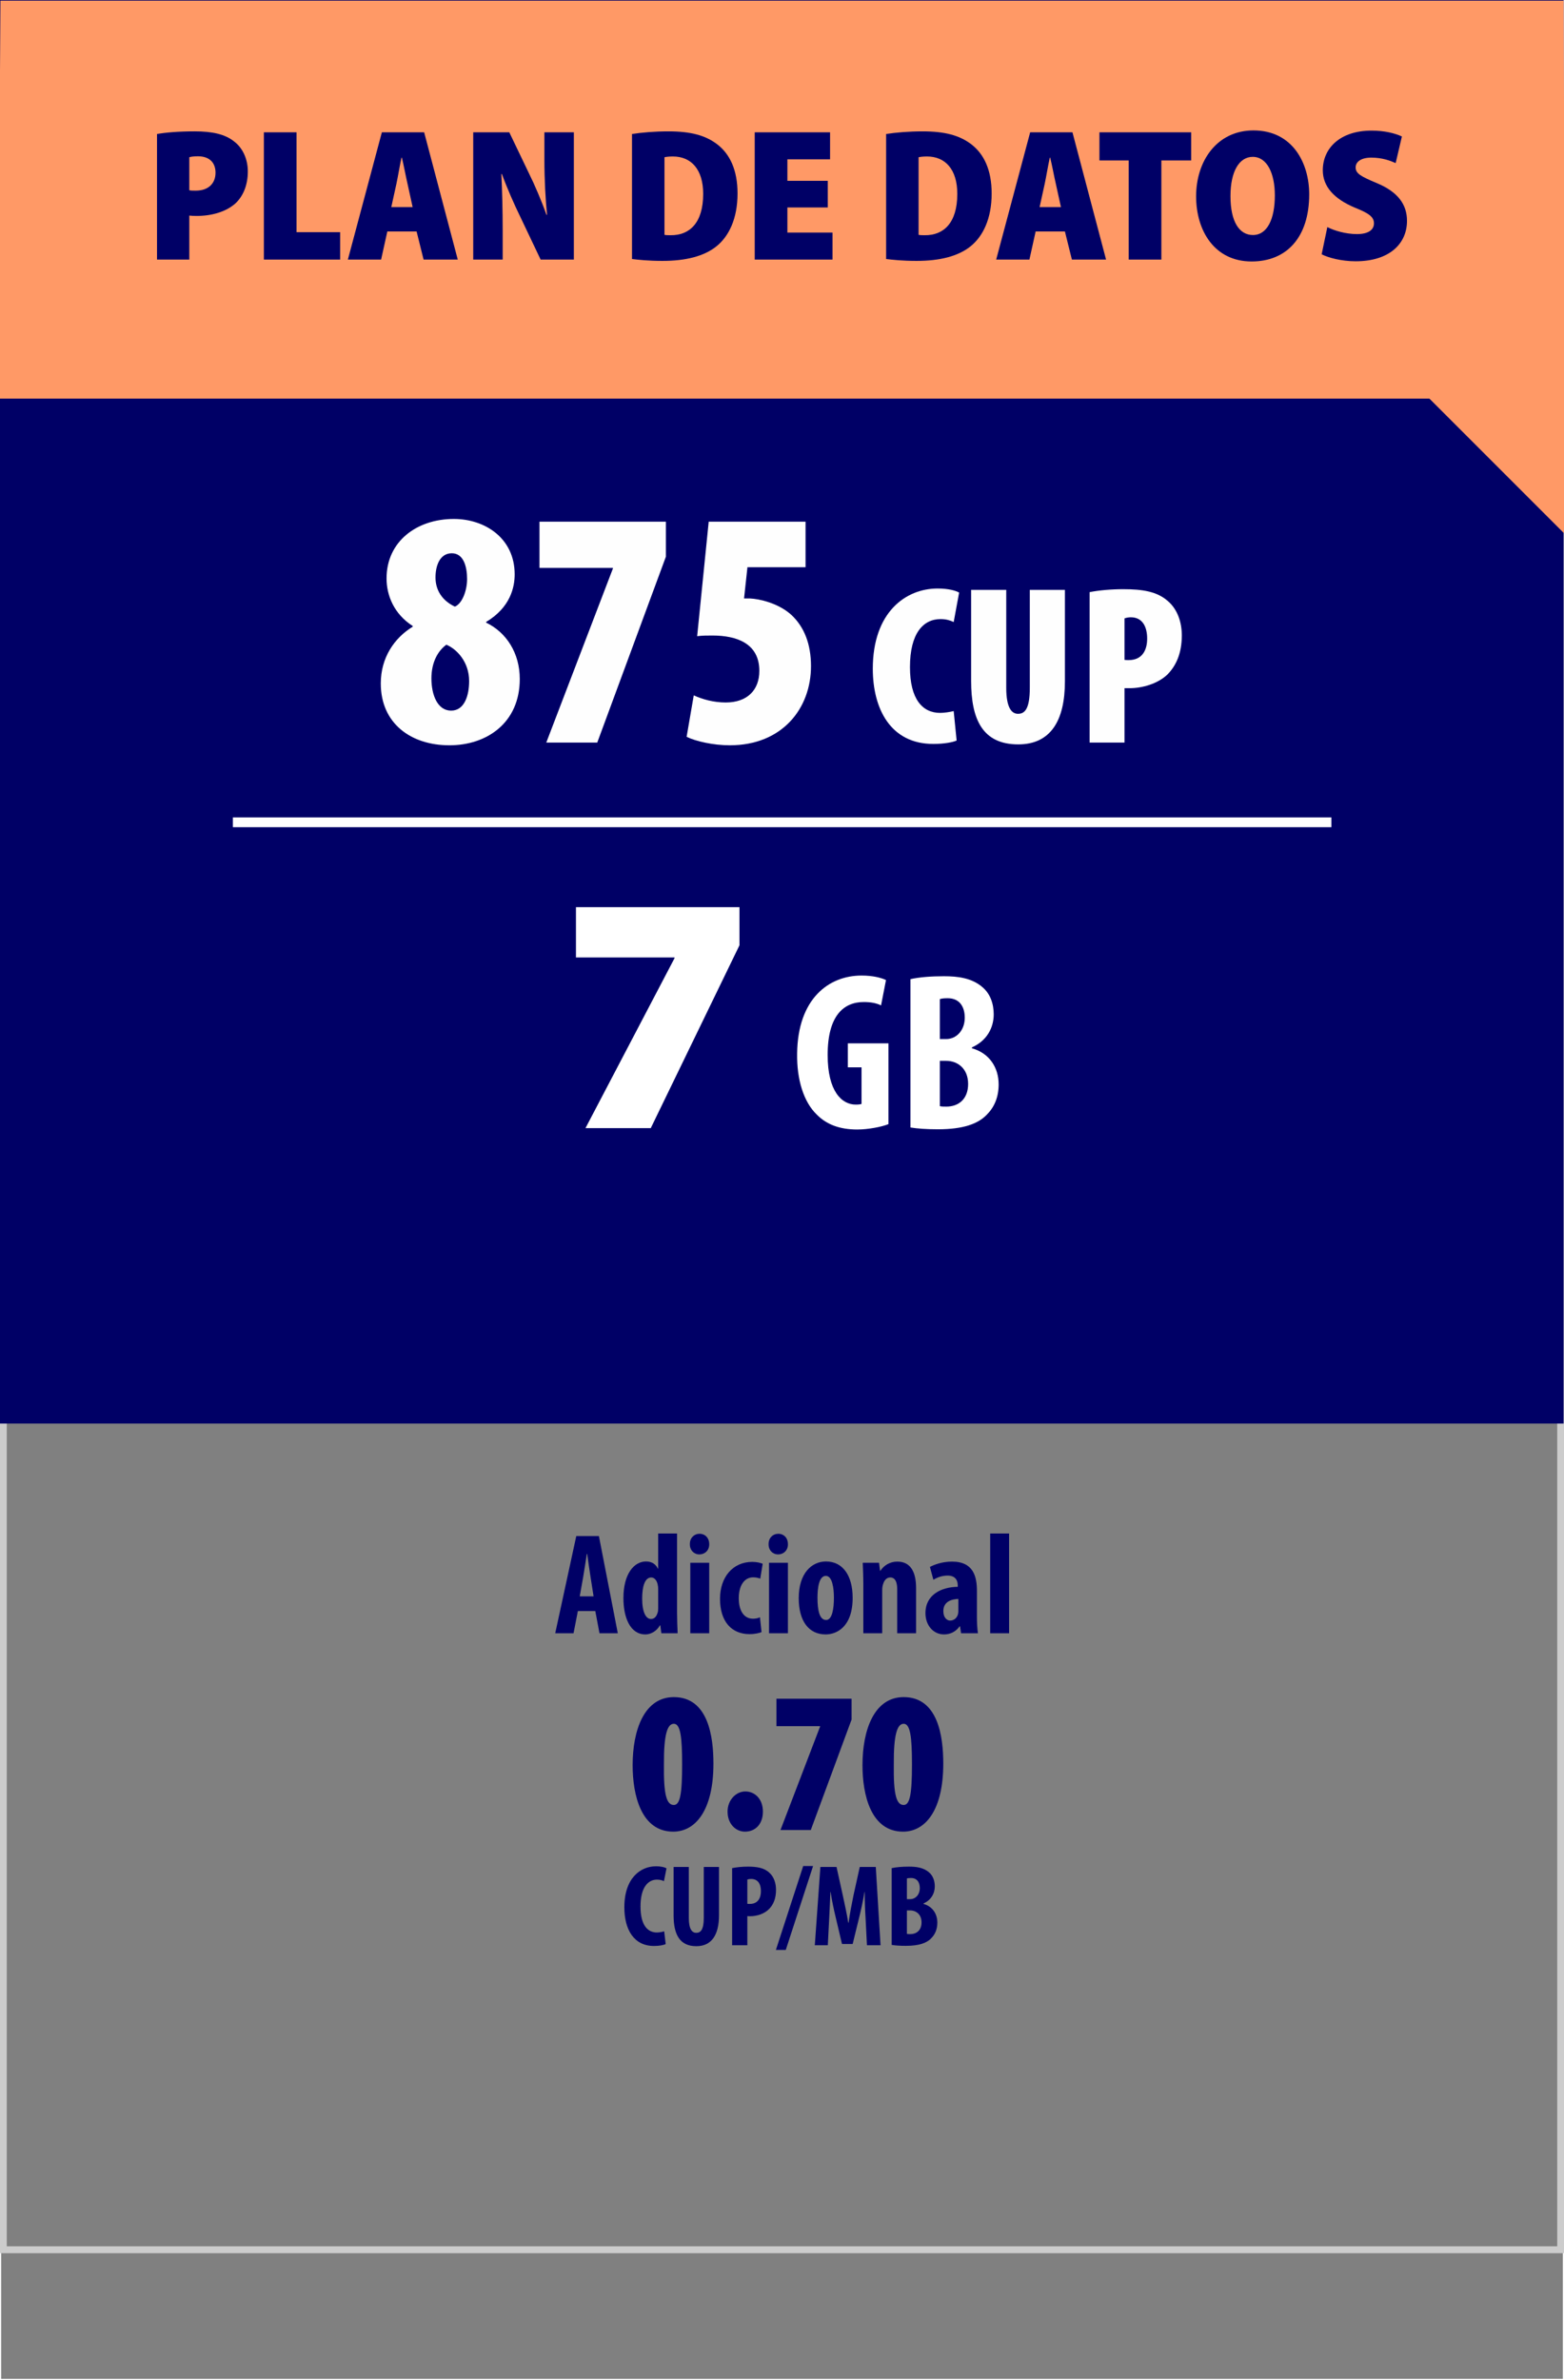 <?xml version="1.0" encoding="UTF-8"?>
<!DOCTYPE svg PUBLIC "-//W3C//DTD SVG 1.1//EN" "http://www.w3.org/Graphics/SVG/1.1/DTD/svg11.dtd">
<!-- Creator: CorelDRAW -->
<svg xmlns="http://www.w3.org/2000/svg" xml:space="preserve" width="230px" height="350px" version="1.1" style="shape-rendering:geometricPrecision; text-rendering:geometricPrecision; image-rendering:optimizeQuality; fill-rule:evenodd; clip-rule:evenodd"
viewBox="0 0 230 350"
 xmlns:xlink="http://www.w3.org/1999/xlink"
 xmlns:xodm="http://www.corel.com/coreldraw/odm/2003">
 <rect x="0" y="0" width="230" height="350" fill="#808080" stroke="none"/>
 <defs>
  <style type="text/css">
   <![CDATA[
    .str1 {stroke:white;stroke-width:1.44;stroke-miterlimit:22.926}
    .str0 {stroke:#FEFEFE;stroke-width:0.216;stroke-miterlimit:22.926}
    .fil0 {fill:none}
    .fil2 {fill:#000066}
    .fil3 {fill:#FF9966}
    .fil5 {fill:#000066;fill-rule:nonzero}
    .fil1 {fill:#CCCCCC;fill-rule:nonzero}
    .fil6 {fill:#FEFEFE;fill-rule:nonzero}
    .fil4 {fill:white;fill-rule:nonzero}
   ]]>
  </style>
 </defs>
 <g id="Capa_x0020_1">
  <rect class="fil0 str0" x="0.06" y="0.092" width="229.88" height="349.817"/>
  <path class="fil1" d="M0.497 46.246l229.503 0 0 285.075 -230 0 0 -285.075 0.497 0zm228.508 1.012l-228.01 0 0 283.051 228.01 0 0 -283.051z"/>
  <rect class="fil2" x="-0.28" y="-0.078" width="230.22" height="209.406"/>
  <polygon class="fil3" points="0.06,0.092 229.94,0.092 230.248,78.654 210.212,58.619 -0.28,58.619 "/>
  <polygon class="fil4" points="84.699,133.391 84.699,140.791 99.199,140.791 99.199,140.891 86.098,165.891 95.699,165.891 108.749,138.991 108.749,133.391 "/>
  <path id="_1" class="fil4" d="M130.656 153.417l-5.973 0 0 3.531 2.013 0 0 5.379c-0.165,0.066 -0.462,0.099 -0.858,0.099 -2.046,0 -4.125,-1.947 -4.125,-7.293 0,-5.775 2.343,-7.788 5.313,-7.788 1.056,0 1.881,0.165 2.541,0.495l0.726 -3.729c-0.693,-0.33 -1.914,-0.66 -3.597,-0.66 -4.785,0 -9.372,3.366 -9.471,11.451 -0.066,3.828 0.957,7.128 2.871,8.976 1.452,1.485 3.399,2.211 5.973,2.211 1.617,0 3.63,-0.396 4.587,-0.792l0 -11.88z"/>
  <path id="_2" class="fil4" d="M133.89 165.792c0.991,0.165 2.376,0.264 4.026,0.264 3.729,0 5.974,-0.792 7.293,-2.244 1.057,-1.089 1.65,-2.541 1.65,-4.356 0,-2.475 -1.353,-4.587 -3.927,-5.313l0 -0.132c2.178,-0.957 3.202,-2.871 3.202,-4.851 0,-1.551 -0.495,-3.036 -1.683,-4.026 -1.552,-1.32 -3.564,-1.584 -5.644,-1.584 -1.848,0 -3.597,0.132 -4.917,0.429l0 21.813zm4.324 -18.876c0.263,-0.099 0.659,-0.132 1.154,-0.132 1.75,0 2.508,1.254 2.508,2.871 0,1.815 -1.188,3.135 -2.739,3.135l-0.923 0 0 -5.874zm0 9.075l0.923 0c1.716,0 3.234,1.155 3.234,3.399 0,2.244 -1.419,3.333 -3.201,3.333 -0.363,0 -0.693,0 -0.956,-0.066l0 -6.666z"/>
  <path class="fil5" d="M99.095 249.553c-4.367,0 -6.06,4.871 -6.06,10.009 0,4.396 1.248,9.772 5.97,9.772 3.267,0 5.911,-3.119 5.911,-10.009 0,-3.921 -0.743,-9.772 -5.821,-9.772zm0 3.92c0.98,0 1.217,1.99 1.217,5.97 0,4.337 -0.297,5.971 -1.217,5.971 -1.07,0 -1.515,-1.515 -1.456,-5.971 -0.03,-4.395 0.505,-5.97 1.456,-5.97z"/>
  <path id="_1_1368" class="fil5" d="M109.55 269.334c1.574,0 2.643,-1.158 2.643,-2.94 0,-1.871 -1.188,-2.97 -2.584,-2.97 -1.367,0 -2.614,1.247 -2.614,2.97 0,1.782 1.188,2.94 2.555,2.94z"/>
  <polygon id="_2_1369" class="fil5" points="114.183,249.79 114.183,253.83 120.599,253.83 120.599,253.889 114.777,269.097 119.232,269.097 125.232,252.85 125.232,249.79 "/>
  <path id="_3" class="fil5" d="M132.895 249.553c-4.366,0 -6.059,4.871 -6.059,10.009 0,4.396 1.248,9.772 5.97,9.772 3.267,0 5.911,-3.119 5.911,-10.009 0,-3.921 -0.743,-9.772 -5.822,-9.772zm0 3.92c0.981,0 1.218,1.99 1.218,5.97 0,4.337 -0.297,5.971 -1.218,5.971 -1.069,0 -1.514,-1.515 -1.455,-5.971 -0.03,-4.395 0.505,-5.97 1.455,-5.97z"/>
  <path class="fil6" d="M60.695 92.152c-2.698,1.649 -4.697,4.547 -4.697,8.345 0,5.897 4.447,9.095 10.095,9.095 5.497,0 10.344,-3.298 10.344,-9.744 0,-3.798 -1.949,-6.847 -4.947,-8.296l0 -0.1c3.598,-2.149 4.198,-5.147 4.198,-6.996 0,-5.298 -4.348,-8.146 -8.946,-8.146 -5.447,0 -9.895,3.298 -9.895,8.745 0,2.449 1.05,5.198 3.848,6.997l0 0.1zm5.647 12.343c-1.999,0 -2.898,-2.299 -2.898,-4.747 0,-2.349 0.95,-4.048 2.199,-4.948 1.549,0.65 3.348,2.549 3.348,5.347 0,2.149 -0.699,4.348 -2.649,4.348zm0.1 -23.138c1.749,0 2.249,1.999 2.249,3.798 0,1.649 -0.699,3.598 -1.799,4.048 -1.899,-0.899 -2.848,-2.449 -2.848,-4.298 0,-1.649 0.599,-3.548 2.398,-3.548z"/>
  <polygon id="_1_1370" class="fil6" points="79.336,76.71 79.336,83.506 90.13,83.506 90.13,83.606 80.335,109.193 87.831,109.193 97.926,81.857 97.926,76.71 "/>
  <path id="_2_1371" class="fil6" d="M118.465 76.71l-14.243 0 -1.699 16.841c0.7,-0.1 1.449,-0.1 2.249,-0.1 3.548,0 6.896,1.149 6.896,5.197 0,2.799 -1.749,4.648 -4.947,4.648 -1.749,0 -3.398,-0.45 -4.697,-1.05l-1.05 6.097c1.299,0.65 3.898,1.249 6.347,1.249 7.696,0 11.943,-5.397 11.943,-11.644 0,-3.248 -0.999,-5.747 -2.848,-7.495 -1.949,-1.8 -4.848,-2.399 -6.097,-2.449 -0.3,0 -0.6,0 -0.899,0l0.499 -4.598 8.546 0 0 -6.696z"/>
  <path id="_3_1372" class="fil6" d="M140.248 104.562c-0.533,0.133 -1.366,0.266 -1.999,0.266 -2.599,0 -4.431,-2.032 -4.431,-6.729 0,-4.998 1.966,-7.063 4.498,-7.063 0.866,0 1.432,0.199 1.932,0.433l0.8 -4.331c-0.434,-0.267 -1.533,-0.6 -3.166,-0.6 -4.697,0 -9.528,3.498 -9.528,11.794 0,5.83 2.565,11.06 8.895,11.06 1.566,0 2.832,-0.233 3.432,-0.499l-0.433 -4.331z"/>
  <path id="_4" class="fil6" d="M142.813 86.738l0 13.393c0,5.63 1.666,9.328 6.93,9.328 4.764,0 6.863,-3.498 6.863,-9.262l0 -13.459 -5.164 0 0 14.392c0,3.165 -0.766,3.832 -1.733,3.832 -0.932,0 -1.732,-0.867 -1.732,-3.832l0 -14.392 -5.164 0z"/>
  <path id="_5" class="fil6" d="M160.237 109.193l5.131 0 0 -7.996c0.266,0 0.533,0 0.766,0 1.733,0 4.065,-0.6 5.531,-1.999 1.299,-1.299 2.132,-3.165 2.132,-5.764 0,-1.865 -0.6,-3.798 -2.032,-5.03 -1.6,-1.433 -3.765,-1.766 -6.597,-1.766 -1.766,0 -3.598,0.167 -4.931,0.433l0 22.122zm5.131 -18.257c0.233,-0.1 0.6,-0.167 0.933,-0.167 1.666,0 2.399,1.333 2.399,3.132 0,1.632 -0.667,3.165 -2.732,3.165 -0.2,0 -0.4,0 -0.6,-0.033l0 -6.097z"/>
  <path class="fil5" d="M97.675 283.992c-0.273,0.086 -0.701,0.171 -1.076,0.171 -1.366,0 -2.408,-1.076 -2.408,-3.825 0,-2.853 1.144,-3.946 2.408,-3.946 0.495,0 0.785,0.103 1.042,0.223l0.375 -1.879c-0.222,-0.154 -0.768,-0.307 -1.554,-0.307 -2.237,0 -4.645,1.69 -4.645,6.028 0,3.279 1.4,5.687 4.355,5.687 0.768,0 1.4,-0.119 1.725,-0.273l-0.222 -1.879z"/>
  <path id="_1_1373" class="fil5" d="M99.058 274.531l0 7.105c0,2.886 0.939,4.542 3.347,4.542 2.203,0 3.331,-1.605 3.331,-4.559l0 -7.088 -2.238 0 0 7.48c0,1.742 -0.461,2.203 -1.11,2.203 -0.597,0 -1.093,-0.512 -1.093,-2.203l0 -7.48 -2.237 0z"/>
  <path id="_2_1374" class="fil5" d="M107.665 286.042l2.238 0 0 -4.287c0.153,0.017 0.29,0.017 0.444,0.017 0.939,0 2.083,-0.341 2.801,-1.11 0.597,-0.632 0.973,-1.52 0.973,-2.767 0,-0.973 -0.307,-1.929 -0.99,-2.527 -0.735,-0.7 -1.794,-0.888 -3.126,-0.888 -0.854,0 -1.708,0.085 -2.34,0.222l0 11.34zm2.238 -9.667c0.136,-0.051 0.341,-0.085 0.546,-0.085 1.042,0 1.452,0.786 1.452,1.793 0,1.076 -0.495,1.879 -1.622,1.879 -0.137,0 -0.257,0 -0.376,-0.017l0 -3.57z"/>
  <polygon id="_3_1375" class="fil5" points="115.556,286.725 119.569,274.394 118.118,274.394 114.104,286.725 "/>
  <path id="_4_1376" class="fil5" d="M127.494 286.042l1.998 0 -0.7 -11.511 -2.357 0 -0.922 4.167c-0.291,1.452 -0.547,2.75 -0.718,4.031l-0.051 0c-0.205,-1.298 -0.495,-2.579 -0.803,-4.031l-0.922 -4.167 -2.374 0 -0.82 11.511 1.913 0 0.205 -3.996c0.051,-1.145 0.137,-2.596 0.171,-3.843l0.034 0c0.188,1.247 0.495,2.681 0.718,3.603l0.956 4.048 1.571 0 1.008 -4.116c0.222,-0.888 0.529,-2.305 0.734,-3.535l0.034 0c-0.017,1.23 0.051,2.715 0.12,3.808l0.205 4.031z"/>
  <path id="_5_1377" class="fil5" d="M131.131 285.991c0.513,0.085 1.23,0.136 2.084,0.136 1.93,0 3.091,-0.41 3.775,-1.161 0.546,-0.564 0.853,-1.315 0.853,-2.255 0,-1.28 -0.7,-2.373 -2.032,-2.749l0 -0.068c1.127,-0.496 1.657,-1.486 1.657,-2.511 0,-0.803 -0.257,-1.571 -0.871,-2.084 -0.803,-0.683 -1.845,-0.819 -2.921,-0.819 -0.956,0 -1.861,0.068 -2.545,0.222l0 11.289zm2.238 -9.769c0.136,-0.052 0.341,-0.069 0.598,-0.069 0.905,0 1.298,0.649 1.298,1.486 0,0.94 -0.615,1.623 -1.418,1.623l-0.478 0 0 -3.04zm0 4.696l0.478 0c0.888,0 1.674,0.598 1.674,1.759 0,1.162 -0.735,1.725 -1.657,1.725 -0.188,0 -0.359,0 -0.495,-0.034l0 -3.45z"/>
  <path class="fil5" d="M87.545 236.899l0.615 3.265 2.693 0 -2.778 -14.29 -3.328 0 -3.096 14.29 2.693 0 0.636 -3.265 2.565 0zm-2.29 -2.162l0.531 -2.99c0.148,-0.827 0.36,-2.29 0.508,-3.244l0.064 0c0.127,0.933 0.318,2.375 0.466,3.244l0.467 2.99 -2.036 0z"/>
  <path id="_1_1378" class="fil5" d="M96.789 225.493l0 5.173 -0.042 0c-0.276,-0.594 -0.827,-1.06 -1.739,-1.06 -1.738,0 -3.328,1.781 -3.328,5.385 0,2.905 1.017,5.343 3.222,5.343 0.933,0 1.76,-0.615 2.142,-1.336l0.063 0 0.149 1.166 2.396 0c-0.043,-0.954 -0.086,-2.099 -0.086,-3.074l0 -11.597 -2.777 0zm0 11.003c0,0.276 -0.021,0.509 -0.085,0.658 -0.212,0.72 -0.615,0.911 -0.975,0.911 -0.763,0 -1.293,-1.039 -1.293,-3.01 0,-1.675 0.36,-3.096 1.335,-3.096 0.552,0 0.891,0.573 0.976,1.209 0.042,0.19 0.042,0.424 0.042,0.615l0 2.713z"/>
  <path id="_2_1379" class="fil5" d="M104.295 240.164l0 -10.367 -2.778 0 0 10.367 2.778 0zm-1.421 -14.629c-0.763,0 -1.442,0.594 -1.421,1.527 -0.021,0.89 0.615,1.505 1.379,1.505 0.848,0 1.484,-0.615 1.463,-1.505 0,-0.933 -0.615,-1.527 -1.421,-1.527z"/>
  <path id="_3_1380" class="fil5" d="M111.757 237.811c-0.296,0.148 -0.636,0.212 -1.038,0.212 -1.294,0 -2.078,-1.145 -2.078,-3.011 0,-1.802 0.784,-3.074 2.12,-3.074 0.466,0 0.806,0.106 1.039,0.191l0.36 -2.184c-0.275,-0.127 -0.869,-0.276 -1.526,-0.276 -2.862,0 -4.749,2.227 -4.749,5.428 0,3.371 1.717,5.194 4.346,5.194 0.784,0 1.484,-0.169 1.76,-0.296l-0.234 -2.184z"/>
  <path id="_4_1381" class="fil5" d="M115.871 240.164l0 -10.367 -2.778 0 0 10.367 2.778 0zm-1.421 -14.629c-0.763,0 -1.442,0.594 -1.421,1.527 -0.021,0.89 0.615,1.505 1.379,1.505 0.848,0 1.483,-0.615 1.463,-1.505 0,-0.933 -0.615,-1.527 -1.421,-1.527z"/>
  <path id="_5_1382" class="fil5" d="M121.468 229.606c-2.057,0 -4.008,1.675 -4.008,5.406 0,3.371 1.485,5.322 3.965,5.322 1.569,0 3.965,-1.06 3.965,-5.385 0,-3.286 -1.463,-5.343 -3.922,-5.343zm-0.022 2.12c0.954,0 1.188,1.802 1.188,3.223 0,1.526 -0.234,3.265 -1.145,3.265 -0.997,0 -1.272,-1.485 -1.272,-3.265 0,-1.421 0.212,-3.223 1.229,-3.223z"/>
  <path id="_6" class="fil5" d="M126.959 240.164l2.777 0 0 -6.318c0,-0.403 0.064,-0.742 0.148,-0.954 0.191,-0.615 0.573,-0.933 1.039,-0.933 0.806,0 1.018,0.848 1.018,1.718l0 6.487 2.777 0 0 -6.657c0,-2.311 -0.784,-3.88 -2.756,-3.88 -1.081,0 -1.972,0.551 -2.502,1.357l-0.042 0 -0.148 -1.187 -2.396 0c0.042,0.996 0.085,1.993 0.085,3.116l0 7.251z"/>
  <path id="_7" class="fil5" d="M143.666 233.952c0,-2.12 -0.509,-4.325 -3.668,-4.325 -1.463,0 -2.65,0.467 -3.244,0.785l0.509 1.886c0.636,-0.381 1.293,-0.615 2.12,-0.615 0.996,0 1.463,0.594 1.463,1.421l0 0.233c-2.354,0.021 -4.749,1.124 -4.749,3.859 0,1.823 1.166,3.138 2.735,3.138 0.911,0 1.738,-0.403 2.289,-1.187l0.064 0 0.148 1.017 2.481 0c-0.106,-0.699 -0.148,-1.548 -0.148,-2.374l0 -3.838zm-2.735 2.969c0,0.19 -0.022,0.339 -0.064,0.487 -0.191,0.615 -0.679,0.89 -1.145,0.89 -0.424,0 -0.996,-0.381 -0.996,-1.399 0,-1.441 1.293,-1.759 2.205,-1.781l0 1.803z"/>
  <polygon id="_8" class="fil5" points="145.616,240.164 148.394,240.164 148.394,225.493 145.616,225.493 "/>
  <path class="fil5" d="M23.09 38.169l4.747 0 0 -6.469c0.278,0.027 0.638,0.055 1.055,0.055 2.193,0 4.331,-0.583 5.747,-1.86 1.138,-1.083 1.805,-2.693 1.805,-4.692 0,-1.805 -0.75,-3.443 -1.999,-4.386 -1.333,-1.083 -3.221,-1.5 -5.803,-1.5 -2.443,0 -4.275,0.167 -5.552,0.389l0 18.463zm4.747 -15.048c0.25,-0.084 0.666,-0.139 1.277,-0.139 1.749,0 2.582,0.999 2.582,2.415 0,1.555 -1.027,2.638 -2.915,2.638 -0.416,0 -0.694,0 -0.944,-0.056l0 -4.858z"/>
  <polygon id="_1_1383" class="fil5" points="38.804,38.169 50.02,38.169 50.02,34.143 43.607,34.143 43.607,19.456 38.804,19.456 "/>
  <path id="_2_1384" class="fil5" d="M61.264 34.032l1.028 4.137 5.025 0 -4.942 -18.713 -6.219 0 -4.998 18.713 4.887 0 0.916 -4.137 4.303 0zm-3.72 -3.582l0.75 -3.415c0.222,-1.027 0.499,-2.748 0.749,-3.859l0.056 0c0.278,1.111 0.583,2.804 0.833,3.859l0.749 3.415 -3.137 0z"/>
  <path id="_3_1385" class="fil5" d="M73.925 38.169l0 -4.193c0,-3.22 -0.084,-6.135 -0.195,-8.384l0.083 0c0.722,1.999 1.833,4.525 2.721,6.33l2.971 6.247 4.886 0 0 -18.713 -4.331 0 0 3.998c0,3.026 0.167,5.941 0.389,8.135l-0.084 0c-0.694,-1.971 -1.749,-4.442 -2.581,-6.108l-2.888 -6.025 -5.303 0 0 18.713 4.332 0z"/>
  <path id="_4_1386" class="fil5" d="M92.942 38.085c0.889,0.111 2.416,0.278 4.47,0.278 3.387,0 6.108,-0.666 7.941,-2.138 1.804,-1.444 3.109,-4.026 3.109,-7.774 0,-3.47 -1.138,-5.858 -3.082,-7.301 -1.693,-1.25 -3.803,-1.833 -7.079,-1.833 -2.027,0 -3.97,0.167 -5.359,0.389l0 18.379zm4.776 -14.964c0.249,-0.056 0.638,-0.111 1.249,-0.111 2.665,0 4.442,1.888 4.442,5.497 0,4.331 -2.054,6.108 -4.775,6.08 -0.306,0 -0.694,0 -0.916,-0.056l0 -11.41z"/>
  <polygon id="_5_1387" class="fil5" points="121.733,26.591 115.792,26.591 115.792,23.426 122.066,23.426 122.066,19.456 110.989,19.456 110.989,38.169 122.427,38.169 122.427,34.198 115.792,34.198 115.792,30.506 121.733,30.506 "/>
  <path id="_6_1388" class="fil5" d="M130.312 38.085c0.888,0.111 2.415,0.278 4.47,0.278 3.387,0 6.108,-0.666 7.94,-2.138 1.805,-1.444 3.11,-4.026 3.11,-7.774 0,-3.47 -1.139,-5.858 -3.082,-7.301 -1.694,-1.25 -3.804,-1.833 -7.08,-1.833 -2.027,0 -3.97,0.167 -5.358,0.389l0 18.379zm4.775 -14.964c0.25,-0.056 0.639,-0.111 1.249,-0.111 2.666,0 4.443,1.888 4.443,5.497 0,4.331 -2.055,6.108 -4.776,6.08 -0.305,0 -0.694,0 -0.916,-0.056l0 -11.41z"/>
  <path id="_7_1389" class="fil5" d="M156.604 34.032l1.027 4.137 5.025 0 -4.942 -18.713 -6.219 0 -4.997 18.713 4.886 0 0.917 -4.137 4.303 0zm-3.721 -3.582l0.75 -3.415c0.222,-1.027 0.5,-2.748 0.75,-3.859l0.055 0c0.278,1.111 0.583,2.804 0.833,3.859l0.75 3.415 -3.138 0z"/>
  <polygon id="_8_1390" class="fil5" points="165.988,38.169 170.791,38.169 170.791,23.593 175.177,23.593 175.177,19.456 161.684,19.456 161.684,23.593 165.988,23.593 "/>
  <path id="_9" class="fil5" d="M184.339 19.178c-5.358,0 -8.44,4.47 -8.44,9.69 0,5.053 2.694,9.578 8.163,9.578 5.164,0 8.468,-3.553 8.468,-9.884 0,-4.581 -2.444,-9.384 -8.191,-9.384zm-0.111 3.887c2.11,0 3.249,2.443 3.249,5.664 0,3.526 -1.139,5.83 -3.221,5.83 -1.999,0 -3.304,-1.943 -3.304,-5.719 0,-3.665 1.305,-5.775 3.276,-5.775z"/>
  <path id="_10" class="fil5" d="M194.362 37.391c0.944,0.5 2.915,1.027 4.997,1.027 4.998,0 7.552,-2.609 7.552,-5.941 0,-2.387 -1.305,-4.248 -4.442,-5.553 -2.305,-0.971 -3.11,-1.388 -3.11,-2.304 0,-0.833 0.805,-1.444 2.305,-1.444 1.638,0 2.832,0.472 3.581,0.805l0.916 -3.914c-1.027,-0.472 -2.526,-0.861 -4.47,-0.861 -4.608,0 -7.162,2.582 -7.162,5.83 0,2.36 1.61,4.193 4.719,5.498 1.999,0.805 2.804,1.332 2.804,2.304 0,0.944 -0.805,1.583 -2.498,1.583 -1.638,0 -3.332,-0.5 -4.359,-1.028l-0.833 3.998z"/>
  <line class="fil0 str1" x1="34.249" y1="120.918" x2="195.796" y2= "120.918" />
 </g>
</svg>
